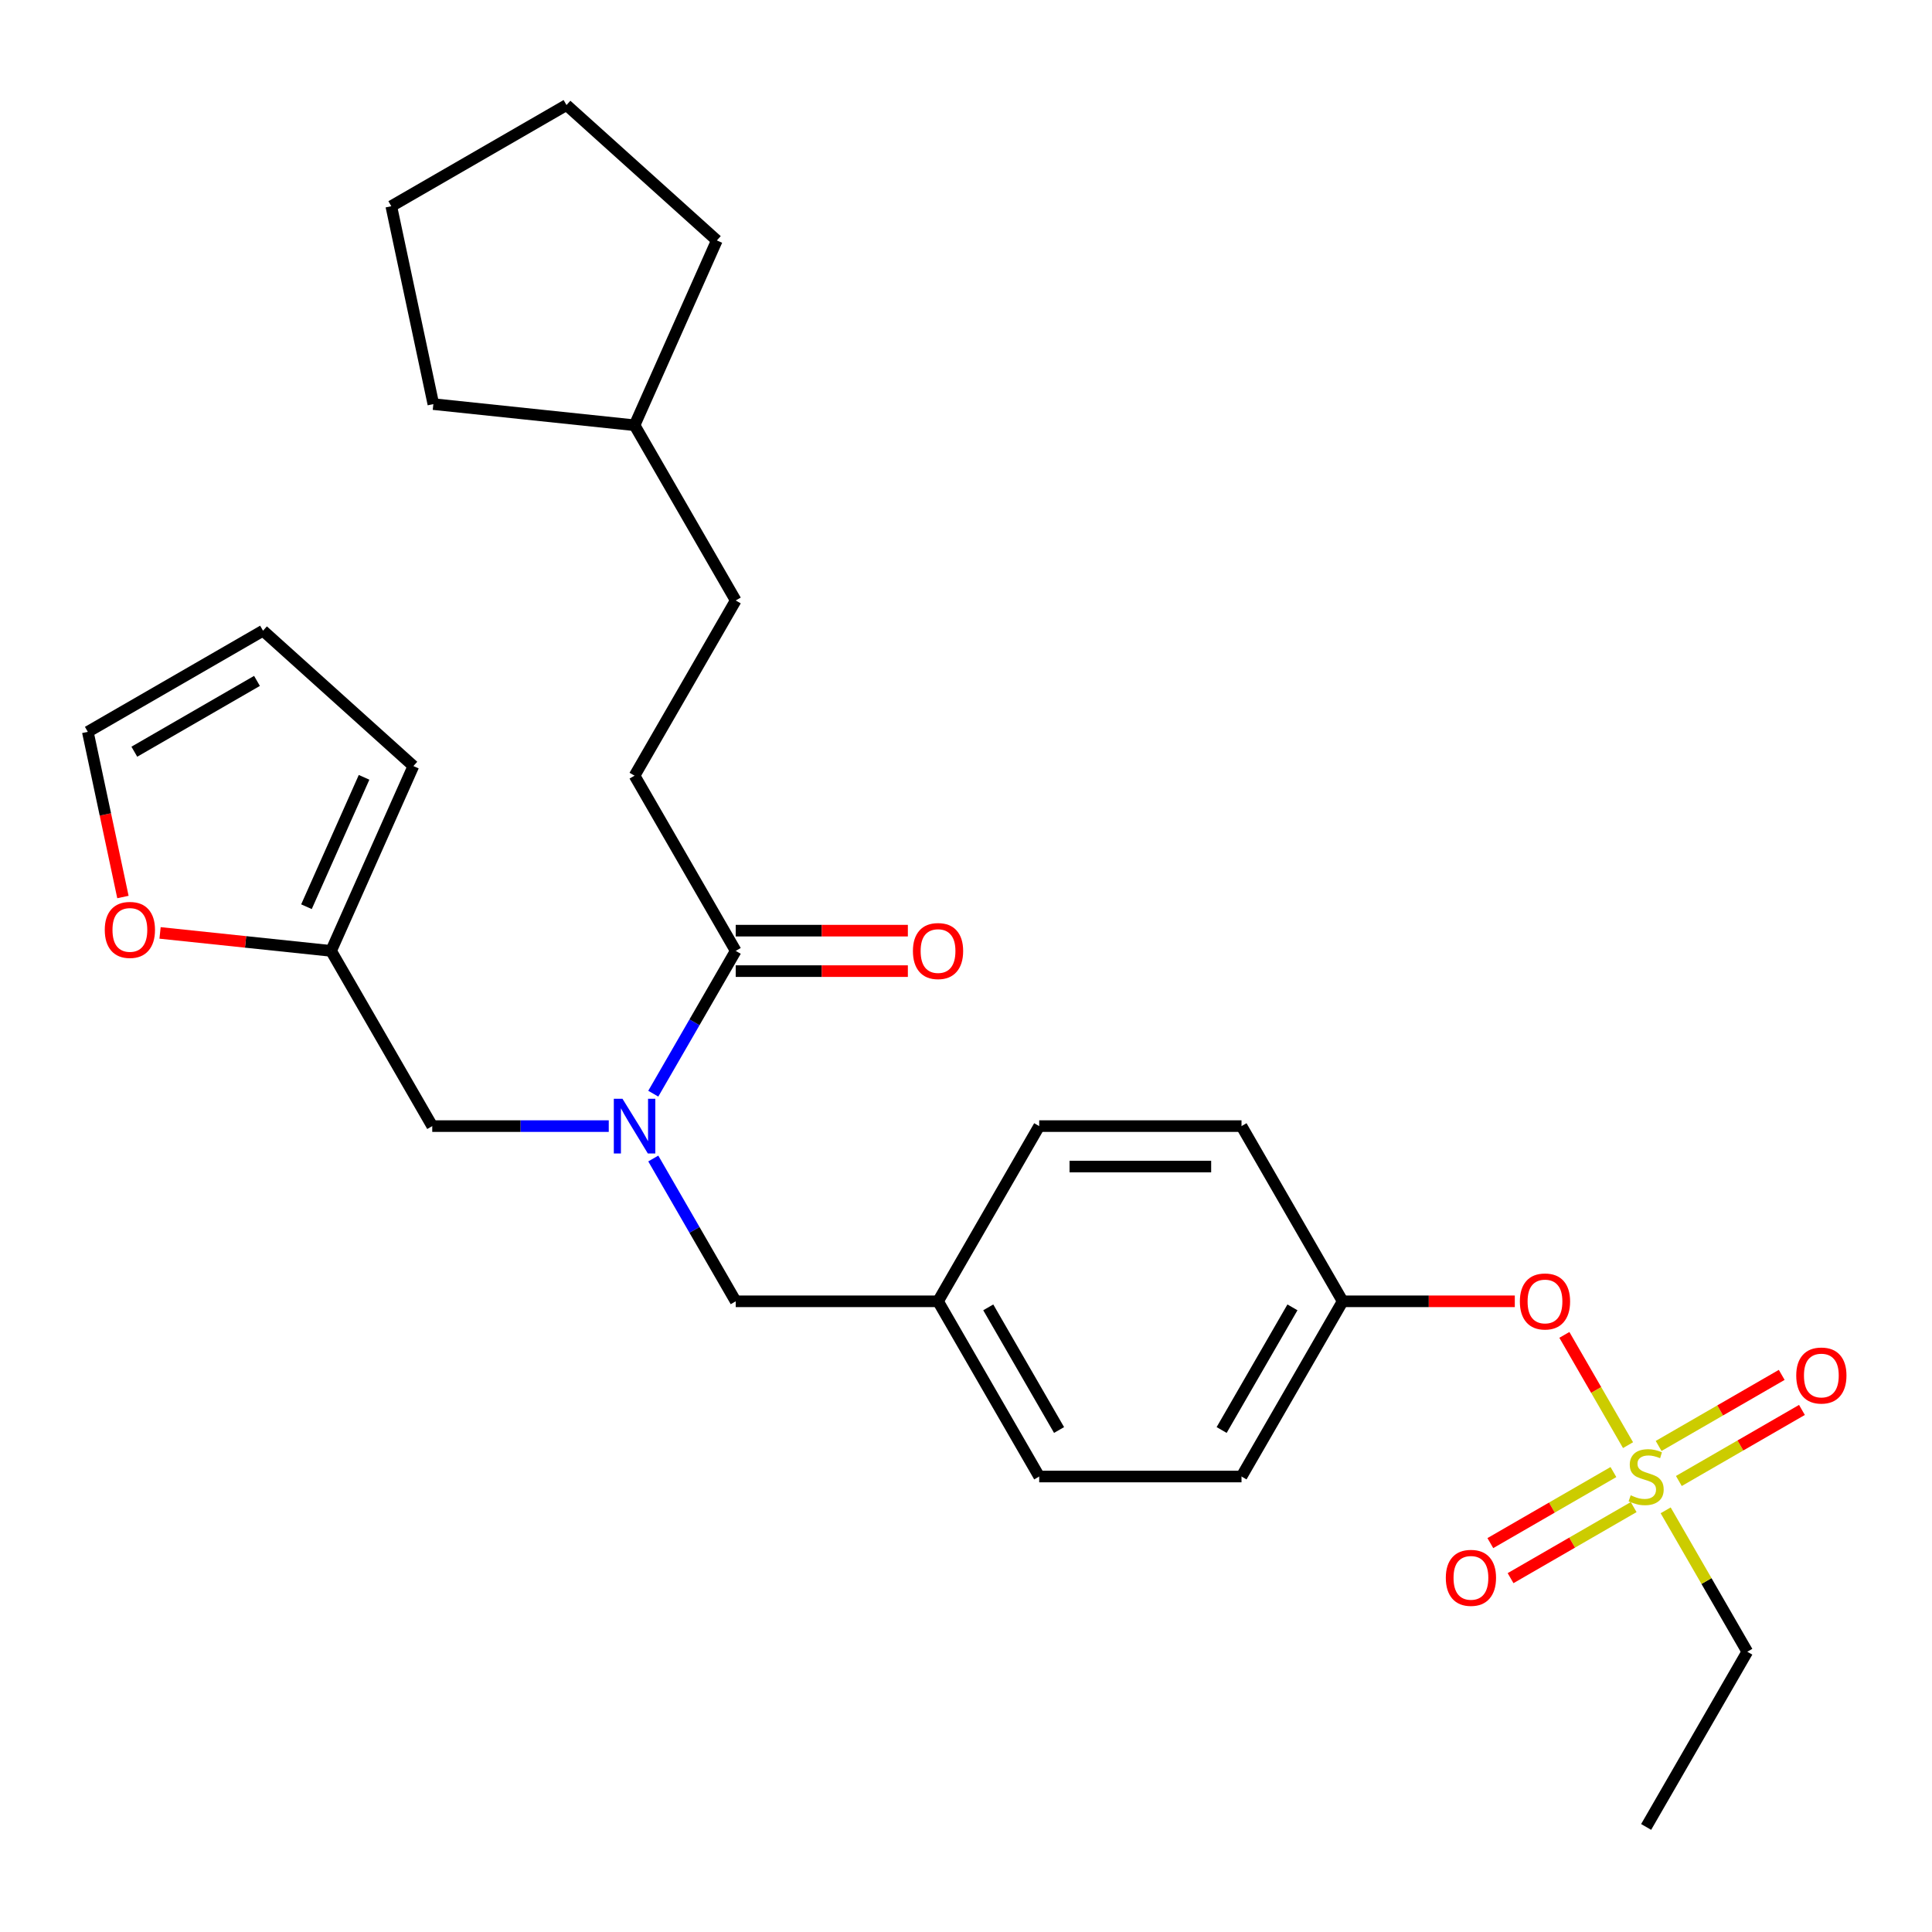 <?xml version='1.0' encoding='iso-8859-1'?>
<svg version='1.1' baseProfile='full'
              xmlns='http://www.w3.org/2000/svg'
                      xmlns:rdkit='http://www.rdkit.org/xml'
                      xmlns:xlink='http://www.w3.org/1999/xlink'
                  xml:space='preserve'
width='1000px' height='1000px' viewBox='0 0 1000 1000'>
<!-- END OF HEADER -->
<rect style='opacity:1.0;fill:#FFFFFF;stroke:none' width='1000' height='1000' x='0' y='0'> </rect>
<path class='bond-0' d='M 315.091,582.868 L 269.411,582.868' style='fill:none;fill-rule:evenodd;stroke:#0000FF;stroke-width:6px;stroke-linecap:butt;stroke-linejoin:miter;stroke-opacity:1' />
<path class='bond-0' d='M 269.411,582.868 L 223.731,582.868' style='fill:none;fill-rule:evenodd;stroke:#000000;stroke-width:6px;stroke-linecap:butt;stroke-linejoin:miter;stroke-opacity:1' />
<path class='bond-1' d='M 338.136,599.646 L 359.472,636.601' style='fill:none;fill-rule:evenodd;stroke:#0000FF;stroke-width:6px;stroke-linecap:butt;stroke-linejoin:miter;stroke-opacity:1' />
<path class='bond-1' d='M 359.472,636.601 L 380.808,673.556' style='fill:none;fill-rule:evenodd;stroke:#000000;stroke-width:6px;stroke-linecap:butt;stroke-linejoin:miter;stroke-opacity:1' />
<path class='bond-2' d='M 338.136,566.09 L 359.472,529.134' style='fill:none;fill-rule:evenodd;stroke:#0000FF;stroke-width:6px;stroke-linecap:butt;stroke-linejoin:miter;stroke-opacity:1' />
<path class='bond-2' d='M 359.472,529.134 L 380.808,492.179' style='fill:none;fill-rule:evenodd;stroke:#000000;stroke-width:6px;stroke-linecap:butt;stroke-linejoin:miter;stroke-opacity:1' />
<path class='bond-3' d='M 380.808,673.556 L 485.526,673.556' style='fill:none;fill-rule:evenodd;stroke:#000000;stroke-width:6px;stroke-linecap:butt;stroke-linejoin:miter;stroke-opacity:1' />
<path class='bond-4' d='M 328.449,401.49 L 380.808,310.801' style='fill:none;fill-rule:evenodd;stroke:#000000;stroke-width:6px;stroke-linecap:butt;stroke-linejoin:miter;stroke-opacity:1' />
<path class='bond-5' d='M 328.449,401.49 L 380.808,492.179' style='fill:none;fill-rule:evenodd;stroke:#000000;stroke-width:6px;stroke-linecap:butt;stroke-linejoin:miter;stroke-opacity:1' />
<path class='bond-6' d='M 380.808,502.651 L 425.358,502.651' style='fill:none;fill-rule:evenodd;stroke:#000000;stroke-width:6px;stroke-linecap:butt;stroke-linejoin:miter;stroke-opacity:1' />
<path class='bond-6' d='M 425.358,502.651 L 469.908,502.651' style='fill:none;fill-rule:evenodd;stroke:#FF0000;stroke-width:6px;stroke-linecap:butt;stroke-linejoin:miter;stroke-opacity:1' />
<path class='bond-6' d='M 380.808,481.707 L 425.358,481.707' style='fill:none;fill-rule:evenodd;stroke:#000000;stroke-width:6px;stroke-linecap:butt;stroke-linejoin:miter;stroke-opacity:1' />
<path class='bond-6' d='M 425.358,481.707 L 469.908,481.707' style='fill:none;fill-rule:evenodd;stroke:#FF0000;stroke-width:6px;stroke-linecap:butt;stroke-linejoin:miter;stroke-opacity:1' />
<path class='bond-7' d='M 380.808,310.801 L 328.449,220.113' style='fill:none;fill-rule:evenodd;stroke:#000000;stroke-width:6px;stroke-linecap:butt;stroke-linejoin:miter;stroke-opacity:1' />
<path class='bond-8' d='M 328.449,220.113 L 224.304,209.167' style='fill:none;fill-rule:evenodd;stroke:#000000;stroke-width:6px;stroke-linecap:butt;stroke-linejoin:miter;stroke-opacity:1' />
<path class='bond-9' d='M 328.449,220.113 L 371.042,124.448' style='fill:none;fill-rule:evenodd;stroke:#000000;stroke-width:6px;stroke-linecap:butt;stroke-linejoin:miter;stroke-opacity:1' />
<path class='bond-10' d='M 171.371,492.179 L 127.108,487.527' style='fill:none;fill-rule:evenodd;stroke:#000000;stroke-width:6px;stroke-linecap:butt;stroke-linejoin:miter;stroke-opacity:1' />
<path class='bond-10' d='M 127.108,487.527 L 82.845,482.874' style='fill:none;fill-rule:evenodd;stroke:#FF0000;stroke-width:6px;stroke-linecap:butt;stroke-linejoin:miter;stroke-opacity:1' />
<path class='bond-11' d='M 171.371,492.179 L 213.964,396.514' style='fill:none;fill-rule:evenodd;stroke:#000000;stroke-width:6px;stroke-linecap:butt;stroke-linejoin:miter;stroke-opacity:1' />
<path class='bond-11' d='M 158.627,469.311 L 188.442,402.345' style='fill:none;fill-rule:evenodd;stroke:#000000;stroke-width:6px;stroke-linecap:butt;stroke-linejoin:miter;stroke-opacity:1' />
<path class='bond-12' d='M 171.371,492.179 L 223.731,582.868' style='fill:none;fill-rule:evenodd;stroke:#000000;stroke-width:6px;stroke-linecap:butt;stroke-linejoin:miter;stroke-opacity:1' />
<path class='bond-13' d='M 63.626,464.295 L 54.541,421.549' style='fill:none;fill-rule:evenodd;stroke:#FF0000;stroke-width:6px;stroke-linecap:butt;stroke-linejoin:miter;stroke-opacity:1' />
<path class='bond-13' d='M 54.541,421.549 L 45.455,378.803' style='fill:none;fill-rule:evenodd;stroke:#000000;stroke-width:6px;stroke-linecap:butt;stroke-linejoin:miter;stroke-opacity:1' />
<path class='bond-14' d='M 904.4,854.934 L 852.041,945.623' style='fill:none;fill-rule:evenodd;stroke:#000000;stroke-width:6px;stroke-linecap:butt;stroke-linejoin:miter;stroke-opacity:1' />
<path class='bond-15' d='M 904.4,854.934 L 883.271,818.338' style='fill:none;fill-rule:evenodd;stroke:#000000;stroke-width:6px;stroke-linecap:butt;stroke-linejoin:miter;stroke-opacity:1' />
<path class='bond-15' d='M 883.271,818.338 L 862.143,781.743' style='fill:none;fill-rule:evenodd;stroke:#CCCC00;stroke-width:6px;stroke-linecap:butt;stroke-linejoin:miter;stroke-opacity:1' />
<path class='bond-16' d='M 809.715,690.934 L 826.19,719.472' style='fill:none;fill-rule:evenodd;stroke:#FF0000;stroke-width:6px;stroke-linecap:butt;stroke-linejoin:miter;stroke-opacity:1' />
<path class='bond-16' d='M 826.19,719.472 L 842.666,748.009' style='fill:none;fill-rule:evenodd;stroke:#CCCC00;stroke-width:6px;stroke-linecap:butt;stroke-linejoin:miter;stroke-opacity:1' />
<path class='bond-17' d='M 784.063,673.556 L 739.513,673.556' style='fill:none;fill-rule:evenodd;stroke:#FF0000;stroke-width:6px;stroke-linecap:butt;stroke-linejoin:miter;stroke-opacity:1' />
<path class='bond-17' d='M 739.513,673.556 L 694.963,673.556' style='fill:none;fill-rule:evenodd;stroke:#000000;stroke-width:6px;stroke-linecap:butt;stroke-linejoin:miter;stroke-opacity:1' />
<path class='bond-18' d='M 835.107,761.93 L 803.251,780.322' style='fill:none;fill-rule:evenodd;stroke:#CCCC00;stroke-width:6px;stroke-linecap:butt;stroke-linejoin:miter;stroke-opacity:1' />
<path class='bond-18' d='M 803.251,780.322 L 771.396,798.713' style='fill:none;fill-rule:evenodd;stroke:#FF0000;stroke-width:6px;stroke-linecap:butt;stroke-linejoin:miter;stroke-opacity:1' />
<path class='bond-18' d='M 845.578,780.068 L 813.723,798.459' style='fill:none;fill-rule:evenodd;stroke:#CCCC00;stroke-width:6px;stroke-linecap:butt;stroke-linejoin:miter;stroke-opacity:1' />
<path class='bond-18' d='M 813.723,798.459 L 781.868,816.851' style='fill:none;fill-rule:evenodd;stroke:#FF0000;stroke-width:6px;stroke-linecap:butt;stroke-linejoin:miter;stroke-opacity:1' />
<path class='bond-19' d='M 868.974,766.56 L 900.83,748.168' style='fill:none;fill-rule:evenodd;stroke:#CCCC00;stroke-width:6px;stroke-linecap:butt;stroke-linejoin:miter;stroke-opacity:1' />
<path class='bond-19' d='M 900.83,748.168 L 932.685,729.777' style='fill:none;fill-rule:evenodd;stroke:#FF0000;stroke-width:6px;stroke-linecap:butt;stroke-linejoin:miter;stroke-opacity:1' />
<path class='bond-19' d='M 858.503,748.422 L 890.358,730.031' style='fill:none;fill-rule:evenodd;stroke:#CCCC00;stroke-width:6px;stroke-linecap:butt;stroke-linejoin:miter;stroke-opacity:1' />
<path class='bond-19' d='M 890.358,730.031 L 922.213,711.639' style='fill:none;fill-rule:evenodd;stroke:#FF0000;stroke-width:6px;stroke-linecap:butt;stroke-linejoin:miter;stroke-opacity:1' />
<path class='bond-20' d='M 485.526,673.556 L 537.886,582.868' style='fill:none;fill-rule:evenodd;stroke:#000000;stroke-width:6px;stroke-linecap:butt;stroke-linejoin:miter;stroke-opacity:1' />
<path class='bond-21' d='M 485.526,673.556 L 537.886,764.245' style='fill:none;fill-rule:evenodd;stroke:#000000;stroke-width:6px;stroke-linecap:butt;stroke-linejoin:miter;stroke-opacity:1' />
<path class='bond-21' d='M 511.518,676.688 L 548.169,740.17' style='fill:none;fill-rule:evenodd;stroke:#000000;stroke-width:6px;stroke-linecap:butt;stroke-linejoin:miter;stroke-opacity:1' />
<path class='bond-22' d='M 694.963,673.556 L 642.604,764.245' style='fill:none;fill-rule:evenodd;stroke:#000000;stroke-width:6px;stroke-linecap:butt;stroke-linejoin:miter;stroke-opacity:1' />
<path class='bond-22' d='M 668.971,676.688 L 632.32,740.17' style='fill:none;fill-rule:evenodd;stroke:#000000;stroke-width:6px;stroke-linecap:butt;stroke-linejoin:miter;stroke-opacity:1' />
<path class='bond-23' d='M 694.963,673.556 L 642.604,582.868' style='fill:none;fill-rule:evenodd;stroke:#000000;stroke-width:6px;stroke-linecap:butt;stroke-linejoin:miter;stroke-opacity:1' />
<path class='bond-24' d='M 537.886,582.868 L 642.604,582.868' style='fill:none;fill-rule:evenodd;stroke:#000000;stroke-width:6px;stroke-linecap:butt;stroke-linejoin:miter;stroke-opacity:1' />
<path class='bond-24' d='M 553.593,603.811 L 626.896,603.811' style='fill:none;fill-rule:evenodd;stroke:#000000;stroke-width:6px;stroke-linecap:butt;stroke-linejoin:miter;stroke-opacity:1' />
<path class='bond-25' d='M 537.886,764.245 L 642.604,764.245' style='fill:none;fill-rule:evenodd;stroke:#000000;stroke-width:6px;stroke-linecap:butt;stroke-linejoin:miter;stroke-opacity:1' />
<path class='bond-26' d='M 213.964,396.514 L 136.143,326.444' style='fill:none;fill-rule:evenodd;stroke:#000000;stroke-width:6px;stroke-linecap:butt;stroke-linejoin:miter;stroke-opacity:1' />
<path class='bond-27' d='M 45.455,378.803 L 136.143,326.444' style='fill:none;fill-rule:evenodd;stroke:#000000;stroke-width:6px;stroke-linecap:butt;stroke-linejoin:miter;stroke-opacity:1' />
<path class='bond-27' d='M 69.53,389.087 L 133.012,352.435' style='fill:none;fill-rule:evenodd;stroke:#000000;stroke-width:6px;stroke-linecap:butt;stroke-linejoin:miter;stroke-opacity:1' />
<path class='bond-28' d='M 224.304,209.167 L 202.532,106.737' style='fill:none;fill-rule:evenodd;stroke:#000000;stroke-width:6px;stroke-linecap:butt;stroke-linejoin:miter;stroke-opacity:1' />
<path class='bond-29' d='M 371.042,124.448 L 293.221,54.377' style='fill:none;fill-rule:evenodd;stroke:#000000;stroke-width:6px;stroke-linecap:butt;stroke-linejoin:miter;stroke-opacity:1' />
<path class='bond-30' d='M 293.221,54.377 L 202.532,106.737' style='fill:none;fill-rule:evenodd;stroke:#000000;stroke-width:6px;stroke-linecap:butt;stroke-linejoin:miter;stroke-opacity:1' />
<path  class='atom-0' d='M 322.189 568.708
L 331.469 583.708
Q 332.389 585.188, 333.869 587.868
Q 335.349 590.548, 335.429 590.708
L 335.429 568.708
L 339.189 568.708
L 339.189 597.028
L 335.309 597.028
L 325.349 580.628
Q 324.189 578.708, 322.949 576.508
Q 321.749 574.308, 321.389 573.628
L 321.389 597.028
L 317.709 597.028
L 317.709 568.708
L 322.189 568.708
' fill='#0000FF'/>
<path  class='atom-4' d='M 472.526 492.259
Q 472.526 485.459, 475.886 481.659
Q 479.246 477.859, 485.526 477.859
Q 491.806 477.859, 495.166 481.659
Q 498.526 485.459, 498.526 492.259
Q 498.526 499.139, 495.126 503.059
Q 491.726 506.939, 485.526 506.939
Q 479.286 506.939, 475.886 503.059
Q 472.526 499.179, 472.526 492.259
M 485.526 503.739
Q 489.846 503.739, 492.166 500.859
Q 494.526 497.939, 494.526 492.259
Q 494.526 486.699, 492.166 483.899
Q 489.846 481.059, 485.526 481.059
Q 481.206 481.059, 478.846 483.859
Q 476.526 486.659, 476.526 492.259
Q 476.526 497.979, 478.846 500.859
Q 481.206 503.739, 485.526 503.739
' fill='#FF0000'/>
<path  class='atom-8' d='M 54.227 481.313
Q 54.227 474.513, 57.587 470.713
Q 60.947 466.913, 67.227 466.913
Q 73.507 466.913, 76.867 470.713
Q 80.227 474.513, 80.227 481.313
Q 80.227 488.193, 76.827 492.113
Q 73.427 495.993, 67.227 495.993
Q 60.987 495.993, 57.587 492.113
Q 54.227 488.233, 54.227 481.313
M 67.227 492.793
Q 71.547 492.793, 73.867 489.913
Q 76.227 486.993, 76.227 481.313
Q 76.227 475.753, 73.867 472.953
Q 71.547 470.113, 67.227 470.113
Q 62.907 470.113, 60.547 472.913
Q 58.227 475.713, 58.227 481.313
Q 58.227 487.033, 60.547 489.913
Q 62.907 492.793, 67.227 492.793
' fill='#FF0000'/>
<path  class='atom-10' d='M 786.681 673.636
Q 786.681 666.836, 790.041 663.036
Q 793.401 659.236, 799.681 659.236
Q 805.961 659.236, 809.321 663.036
Q 812.681 666.836, 812.681 673.636
Q 812.681 680.516, 809.281 684.436
Q 805.881 688.316, 799.681 688.316
Q 793.441 688.316, 790.041 684.436
Q 786.681 680.556, 786.681 673.636
M 799.681 685.116
Q 804.001 685.116, 806.321 682.236
Q 808.681 679.316, 808.681 673.636
Q 808.681 668.076, 806.321 665.276
Q 804.001 662.436, 799.681 662.436
Q 795.361 662.436, 793.001 665.236
Q 790.681 668.036, 790.681 673.636
Q 790.681 679.356, 793.001 682.236
Q 795.361 685.116, 799.681 685.116
' fill='#FF0000'/>
<path  class='atom-11' d='M 844.041 773.965
Q 844.361 774.085, 845.681 774.645
Q 847.001 775.205, 848.441 775.565
Q 849.921 775.885, 851.361 775.885
Q 854.041 775.885, 855.601 774.605
Q 857.161 773.285, 857.161 771.005
Q 857.161 769.445, 856.361 768.485
Q 855.601 767.525, 854.401 767.005
Q 853.201 766.485, 851.201 765.885
Q 848.681 765.125, 847.161 764.405
Q 845.681 763.685, 844.601 762.165
Q 843.561 760.645, 843.561 758.085
Q 843.561 754.525, 845.961 752.325
Q 848.401 750.125, 853.201 750.125
Q 856.481 750.125, 860.201 751.685
L 859.281 754.765
Q 855.881 753.365, 853.321 753.365
Q 850.561 753.365, 849.041 754.525
Q 847.521 755.645, 847.561 757.605
Q 847.561 759.125, 848.321 760.045
Q 849.121 760.965, 850.241 761.485
Q 851.401 762.005, 853.321 762.605
Q 855.881 763.405, 857.401 764.205
Q 858.921 765.005, 860.001 766.645
Q 861.121 768.245, 861.121 771.005
Q 861.121 774.925, 858.481 777.045
Q 855.881 779.125, 851.521 779.125
Q 849.001 779.125, 847.081 778.565
Q 845.201 778.045, 842.961 777.125
L 844.041 773.965
' fill='#CCCC00'/>
<path  class='atom-12' d='M 748.352 816.684
Q 748.352 809.884, 751.712 806.084
Q 755.072 802.284, 761.352 802.284
Q 767.632 802.284, 770.992 806.084
Q 774.352 809.884, 774.352 816.684
Q 774.352 823.564, 770.952 827.484
Q 767.552 831.364, 761.352 831.364
Q 755.112 831.364, 751.712 827.484
Q 748.352 823.604, 748.352 816.684
M 761.352 828.164
Q 765.672 828.164, 767.992 825.284
Q 770.352 822.364, 770.352 816.684
Q 770.352 811.124, 767.992 808.324
Q 765.672 805.484, 761.352 805.484
Q 757.032 805.484, 754.672 808.284
Q 752.352 811.084, 752.352 816.684
Q 752.352 822.404, 754.672 825.284
Q 757.032 828.164, 761.352 828.164
' fill='#FF0000'/>
<path  class='atom-13' d='M 929.729 711.966
Q 929.729 705.166, 933.089 701.366
Q 936.449 697.566, 942.729 697.566
Q 949.009 697.566, 952.369 701.366
Q 955.729 705.166, 955.729 711.966
Q 955.729 718.846, 952.329 722.766
Q 948.929 726.646, 942.729 726.646
Q 936.489 726.646, 933.089 722.766
Q 929.729 718.886, 929.729 711.966
M 942.729 723.446
Q 947.049 723.446, 949.369 720.566
Q 951.729 717.646, 951.729 711.966
Q 951.729 706.406, 949.369 703.606
Q 947.049 700.766, 942.729 700.766
Q 938.409 700.766, 936.049 703.566
Q 933.729 706.366, 933.729 711.966
Q 933.729 717.686, 936.049 720.566
Q 938.409 723.446, 942.729 723.446
' fill='#FF0000'/>
</svg>

